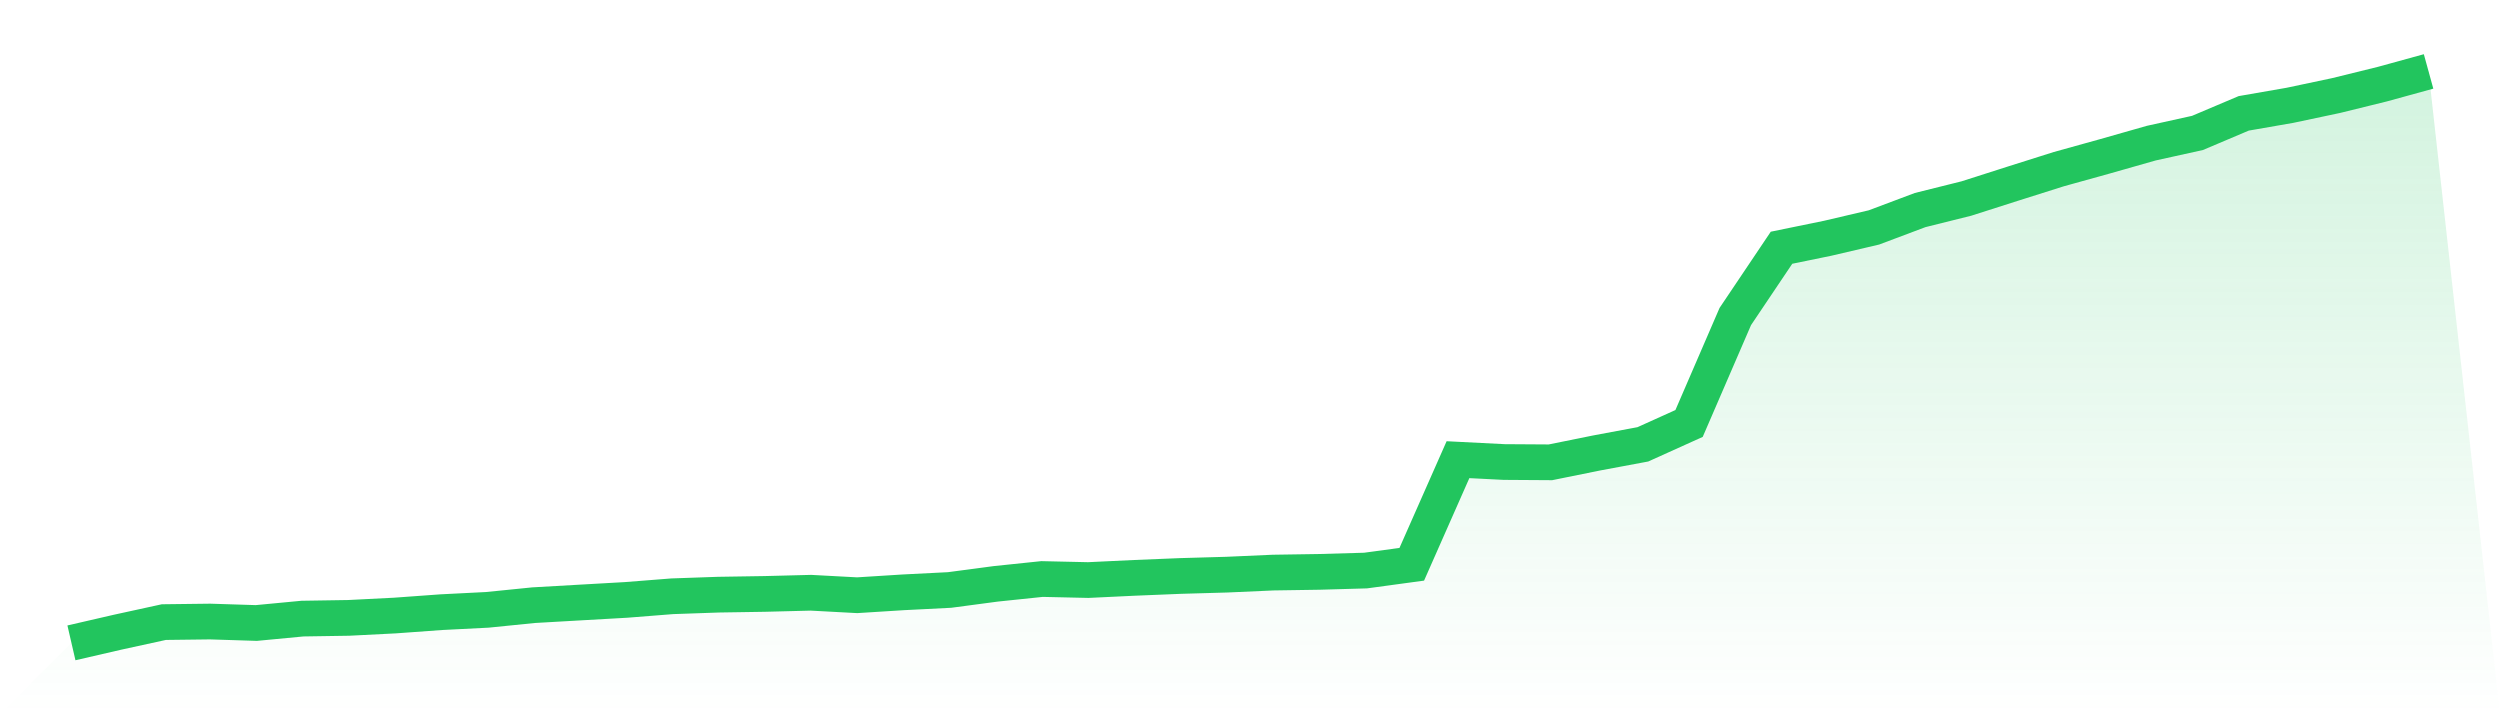 <svg viewBox="0 0 140 40" xmlns="http://www.w3.org/2000/svg">
<defs>
<linearGradient id="gradient" x1="0" x2="0" y1="0" y2="1">
<stop offset="0%" stop-color="#22c55e" stop-opacity="0.2"/>
<stop offset="100%" stop-color="#22c55e" stop-opacity="0"/>
</linearGradient>
</defs>
<path d="M4,36 L4,36 L6.588,35.403 L9.176,34.838 L11.765,34.806 L14.353,34.888 L16.941,34.642 L19.529,34.601 L22.118,34.47 L24.706,34.282 L27.294,34.151 L29.882,33.89 L32.471,33.742 L35.059,33.595 L37.647,33.391 L40.235,33.301 L42.824,33.26 L45.412,33.194 L48,33.333 L50.588,33.17 L53.176,33.039 L55.765,32.695 L58.353,32.425 L60.941,32.483 L63.529,32.36 L66.118,32.254 L68.706,32.18 L71.294,32.065 L73.882,32.025 L76.471,31.951 L79.059,31.599 L81.647,25.742 L84.235,25.873 L86.824,25.89 L89.412,25.366 L92,24.883 L94.588,23.714 L97.176,17.726 L99.765,13.873 L102.353,13.342 L104.941,12.736 L107.529,11.763 L110.118,11.117 L112.706,10.29 L115.294,9.472 L117.882,8.753 L120.471,8.016 L123.059,7.444 L125.647,6.348 L128.235,5.898 L130.824,5.35 L133.412,4.712 L136,4 L140,40 L0,40 z" fill="url(#gradient)"/>
<path d="M4,36 L4,36 L6.588,35.403 L9.176,34.838 L11.765,34.806 L14.353,34.888 L16.941,34.642 L19.529,34.601 L22.118,34.47 L24.706,34.282 L27.294,34.151 L29.882,33.89 L32.471,33.742 L35.059,33.595 L37.647,33.391 L40.235,33.301 L42.824,33.26 L45.412,33.194 L48,33.333 L50.588,33.17 L53.176,33.039 L55.765,32.695 L58.353,32.425 L60.941,32.483 L63.529,32.36 L66.118,32.254 L68.706,32.18 L71.294,32.065 L73.882,32.025 L76.471,31.951 L79.059,31.599 L81.647,25.742 L84.235,25.873 L86.824,25.89 L89.412,25.366 L92,24.883 L94.588,23.714 L97.176,17.726 L99.765,13.873 L102.353,13.342 L104.941,12.736 L107.529,11.763 L110.118,11.117 L112.706,10.29 L115.294,9.472 L117.882,8.753 L120.471,8.016 L123.059,7.444 L125.647,6.348 L128.235,5.898 L130.824,5.35 L133.412,4.712 L136,4" fill="none" stroke="#22c55e" stroke-width="2"/>
</svg>